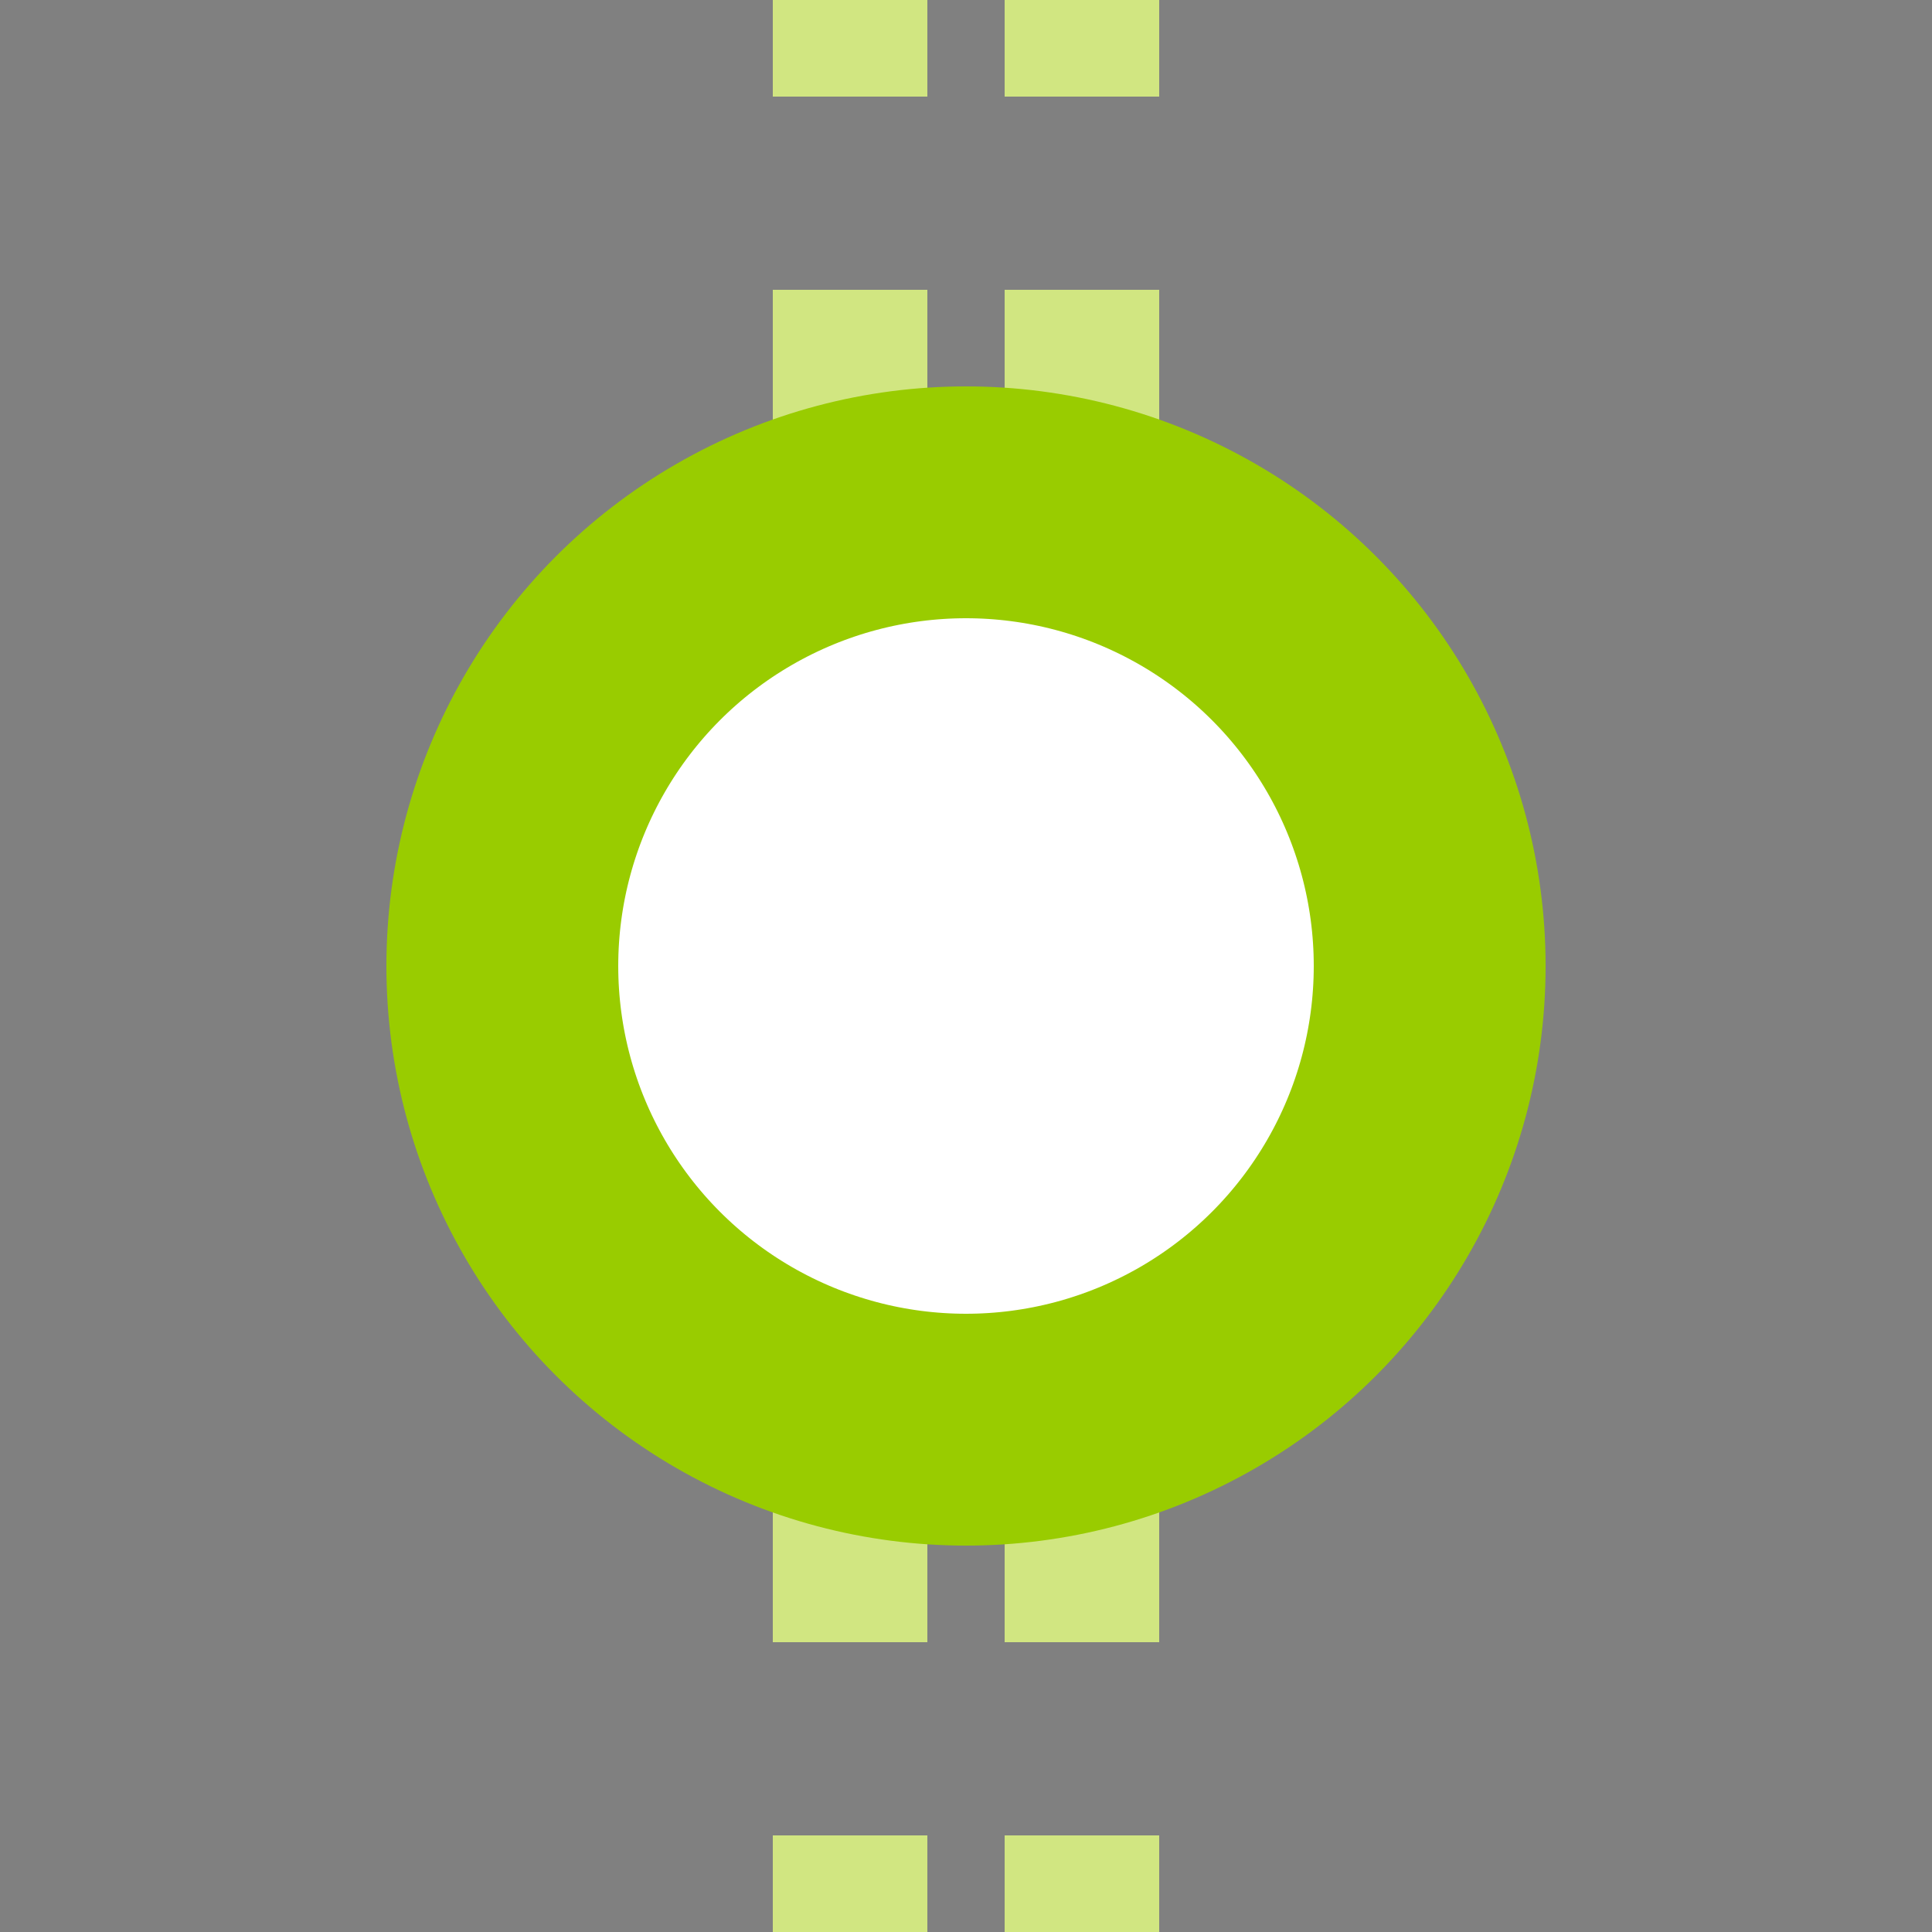 <?xml version="1.0" encoding="UTF-8"?>
<svg xmlns="http://www.w3.org/2000/svg" width="500" height="500">
 <rect width="100%" height="100%" fill="#808080" stroke="none"/>
 <title>xtDST lime</title>
 <path stroke="#D1E681" d="M 220,525 V 0 m 60,525 V 0" stroke-width="40" stroke-dasharray="50"/>
 <circle stroke="#99CC00" fill="#FFF" cx="250" cy="250" r="120" stroke-width="60"/>
</svg>